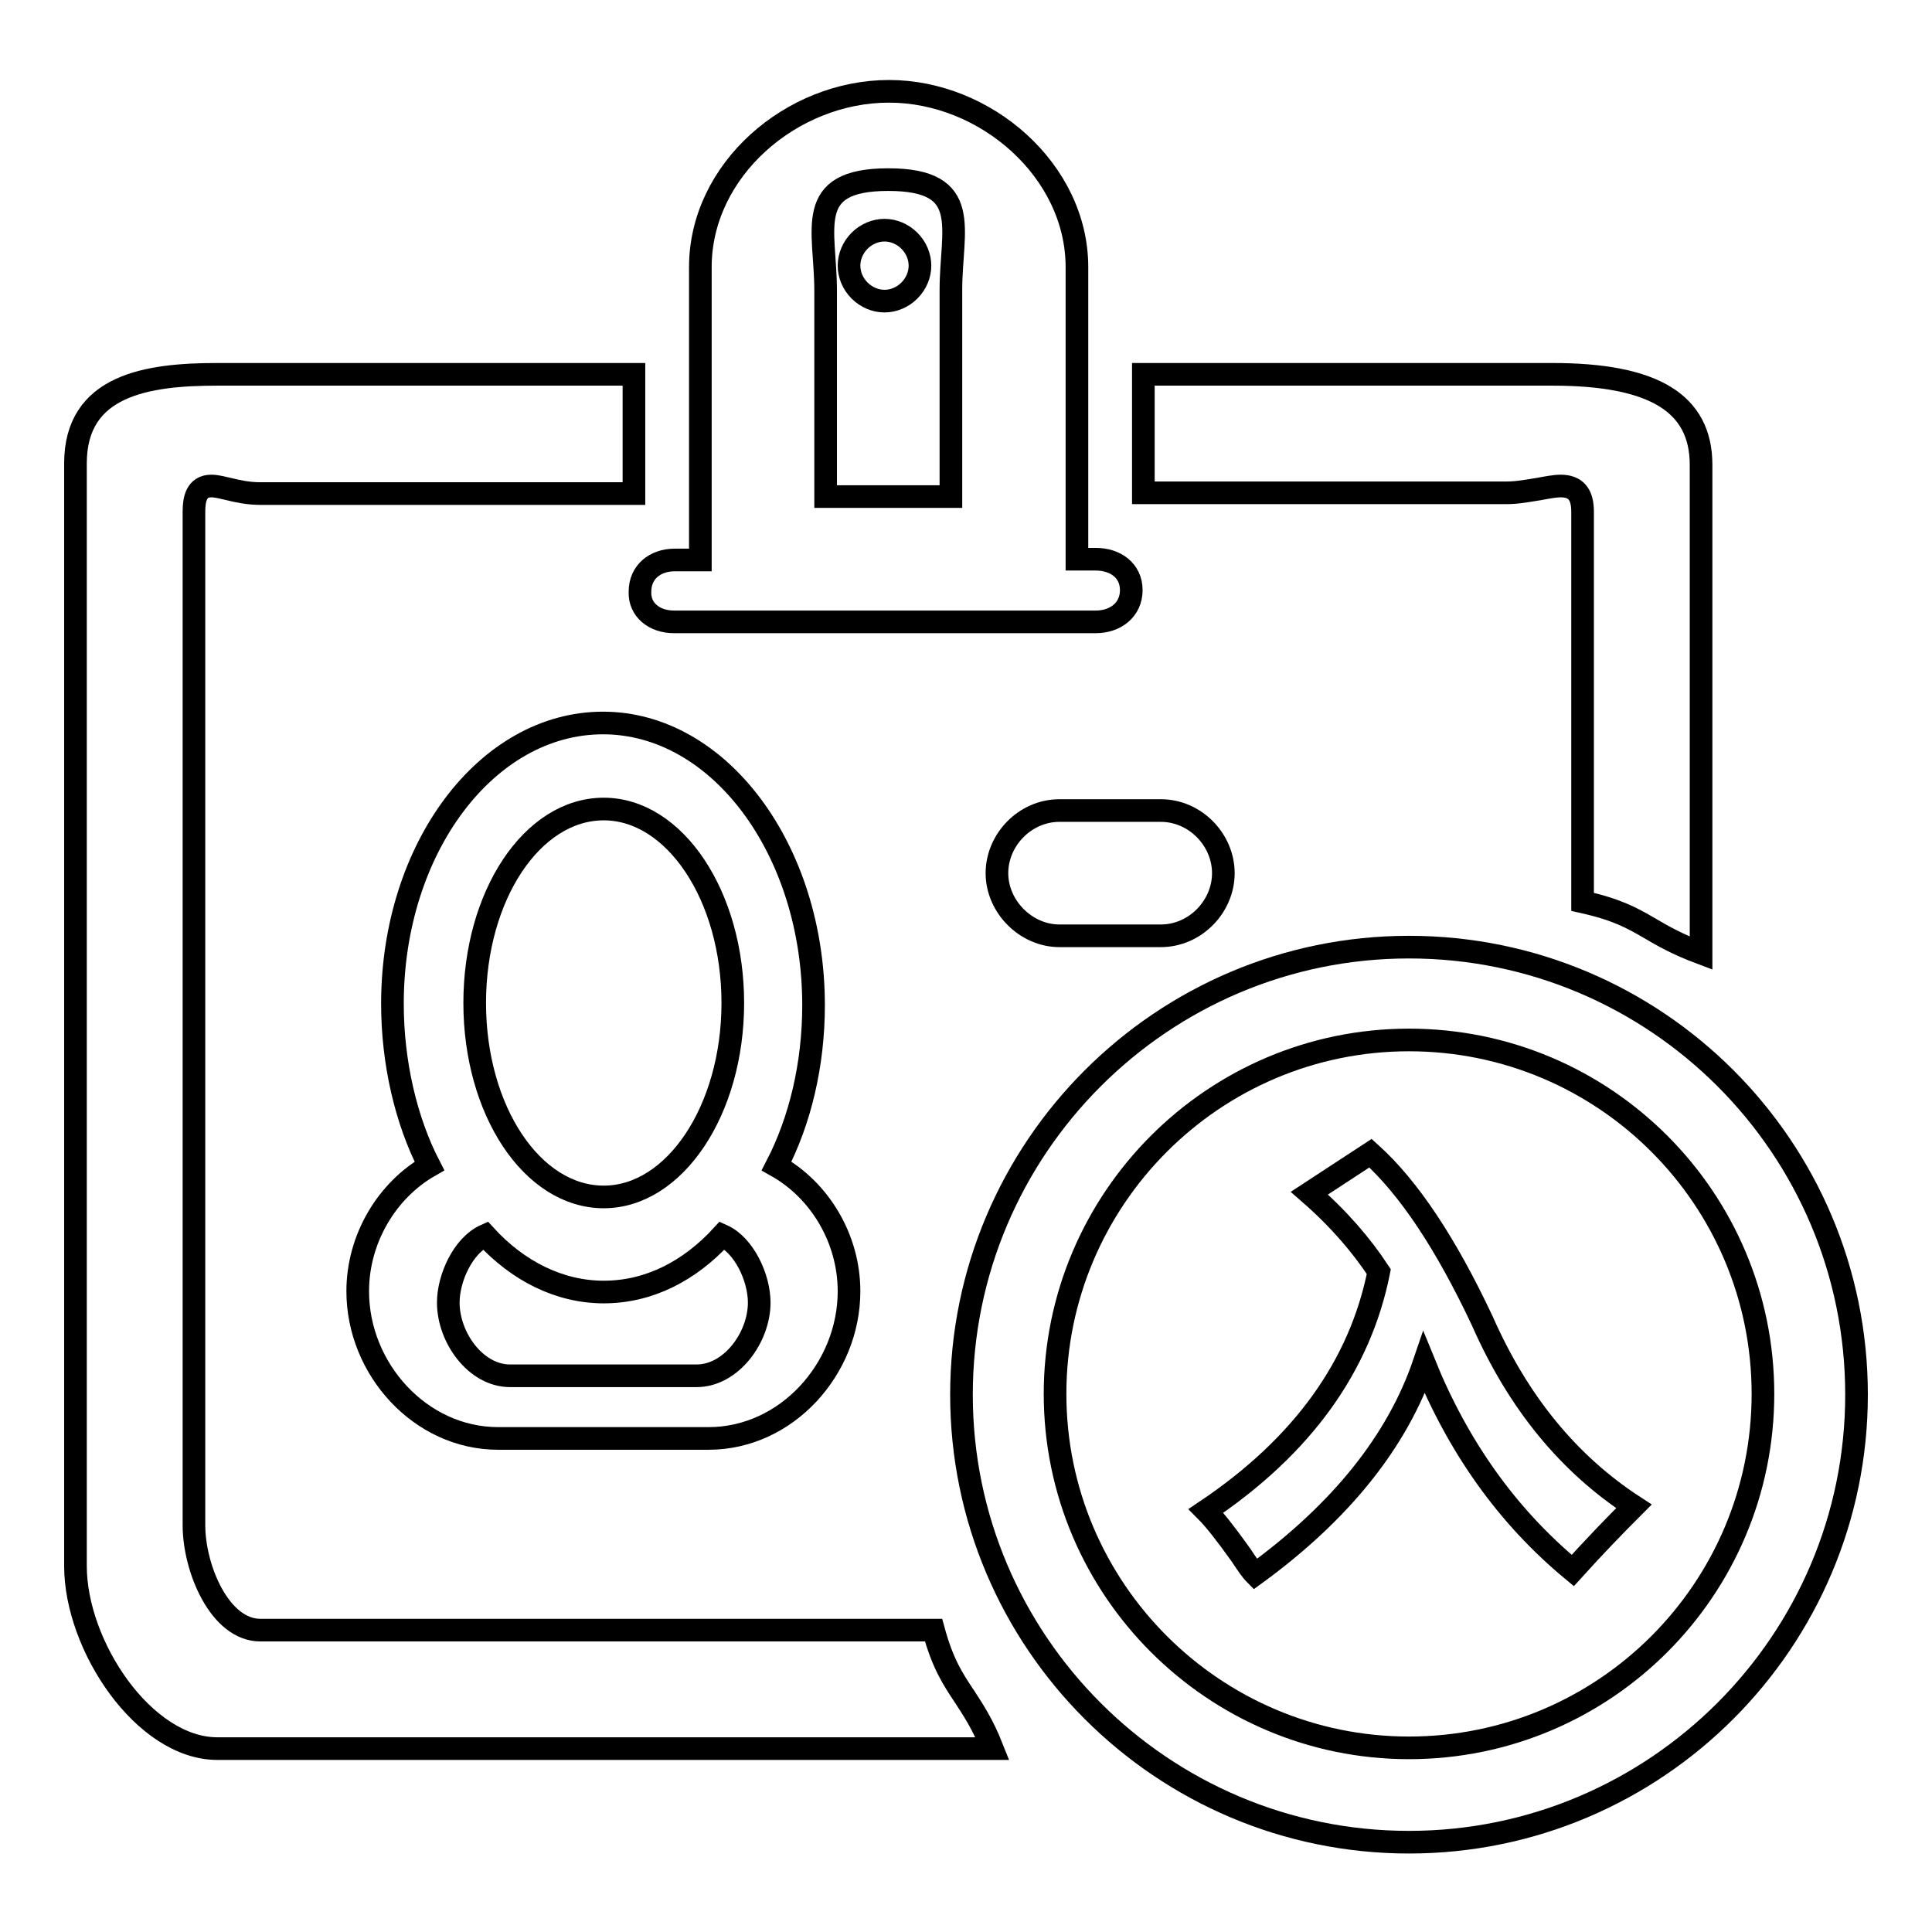 <?xml version="1.0" encoding="utf-8"?>
<!-- Svg Vector Icons : http://www.onlinewebfonts.com/icon -->
<!DOCTYPE svg PUBLIC "-//W3C//DTD SVG 1.1//EN" "http://www.w3.org/Graphics/SVG/1.1/DTD/svg11.dtd">
<svg version="1.1" xmlns="http://www.w3.org/2000/svg" xmlns:xlink="http://www.w3.org/1999/xlink" x="0px" y="0px" viewBox="0 0 256 256" enable-background="new 0 0 256 256" xml:space="preserve">
<g><g><path stroke-width="3" fill-opacity="0" stroke="#000000"  d="M186.7,125.5c-32.7,0-59.3,26.6-59.3,59.3c0,32.7,26.6,59.3,59.3,59.3c32.7,0,59.3-26.6,59.3-59.3C246,152,219.4,125.5,186.7,125.5z M186.7,231.6c-25.8,0-46.9-21-46.9-46.9c0-25.8,21-46.9,46.9-46.9c25.9,0,46.9,21,46.9,46.9C233.6,210.6,212.6,231.6,186.7,231.6z"/><path stroke-width="3" fill-opacity="0" stroke="#000000"  d="M140.4,107.4c-4.6,0-8.3,3.9-8.3,8.3c0,4.4,3.8,8.3,8.3,8.3h13.4c4.6,0,8.3-3.9,8.3-8.3c0-4.4-3.7-8.3-8.3-8.3H140.4z"/><path stroke-width="3" fill-opacity="0" stroke="#000000"  d="M117.2,39.9c1.2,0,2.4-0.5,3.3-1.4c0.9-0.9,1.4-2.1,1.4-3.3c0-1.2-0.5-2.4-1.4-3.3c-0.9-0.9-2.1-1.4-3.3-1.4c-1.2,0-2.4,0.5-3.3,1.4c-0.9,0.9-1.4,2.1-1.4,3.3c0,1.2,0.5,2.4,1.4,3.3C114.8,39.4,116,39.9,117.2,39.9z"/><path stroke-width="3" fill-opacity="0" stroke="#000000"  d="M47.4,171.1c0,10.3,8.3,19.5,18.6,19.5h27.9c10.3,0,18.6-9.2,18.6-19.5c0-7-3.9-13.4-9.6-16.6c3.1-6,4.9-13.4,4.9-21.3c0-20.6-12.5-37.4-27.9-37.4c-15.4,0-27.9,16.6-27.9,37.2c0,7.8,1.8,15.5,4.9,21.5C51.3,157.7,47.4,164.1,47.4,171.1z M80,107.2c9.4,0,17.1,11.5,17.1,25.7c0,14.2-7.7,25.7-17.1,25.7c-9.5,0-17.1-11.5-17.1-25.7C62.9,118.7,70.5,107.2,80,107.2z M64.3,163.7c4.3,4.7,9.8,7.5,15.7,7.5c6,0,11.4-2.8,15.7-7.5c2.9,1.3,4.9,5.6,4.9,8.9c0,4.6-3.7,9.7-8.3,9.7H67.6c-4.6,0-8.2-5.1-8.2-9.7C59.4,169.3,61.4,165,64.3,163.7z"/><path stroke-width="3" fill-opacity="0" stroke="#000000"  d="M89.3,82.4h55.9c2.6,0,4.7-1.6,4.7-4.2c0-2.6-2.1-4.1-4.7-4.1h-2.5V58.6v-9.3v-4.6v-9.3c0-12.8-12.1-23.3-24.9-23.3c-12.9,0-25,10.4-25,23.3v9.3v4.6v9.3v15.6h-3.4c-2.6,0-4.6,1.6-4.6,4.2C84.7,80.8,86.7,82.4,89.3,82.4z M117.7,23.8c11.3,0,8.3,6.6,8.3,14.6v9.7V53v9.8v3h-16.6v-3V53v-4.8v-9.7C109.4,30.4,106.4,23.8,117.7,23.8z"/><path stroke-width="3" fill-opacity="0" stroke="#000000"  d="M203.9,64.8c1.1-0.2,2.1-0.4,2.9-0.4c2,0,2.9,1.1,2.9,3.4v51.7c4.5,1,6.5,2.1,8.9,3.5c1.7,1,3.6,2.1,6.8,3.3V61.6c0-8.2-6.3-12-19.7-12h-54.2v15.7h48.2C201.1,65.3,202.6,65,203.9,64.8z"/><path stroke-width="3" fill-opacity="0" stroke="#000000"  d="M123.7,216H34.5c-5.4,0-8.8-8.2-8.8-13.9V67.8c0-1.6,0.3-3.4,2.3-3.4c0.7,0,1.4,0.2,2.3,0.4c1.2,0.3,2.6,0.6,4.2,0.6H84V49.6H28.8C19.5,49.6,10,51,10,61.4v146.1c0,10.6,9.1,24.2,18.8,24.2h102.7c-1.3-3.3-2.6-5.2-3.7-6.9C126.2,222.4,124.9,220.4,123.7,216z"/><path stroke-width="3" fill-opacity="0" stroke="#000000"  d="M196.4,175c-4.8-10.2-9.7-17.6-14.8-22.2l-8.1,5.3c3.9,3.4,6.9,6.9,9.2,10.4c-2.5,12.5-10.1,23.1-22.9,31.7c1.1,1.1,2.6,3,4.6,5.8c0.8,1.2,1.4,2.1,1.9,2.6c11.4-8.3,18.9-17.7,22.4-28c4.5,11.1,11,20.3,19.7,27.5c2.8-3.1,5.5-5.9,8.1-8.5C207.9,194,201.2,185.9,196.4,175z"/></g></g>
</svg>